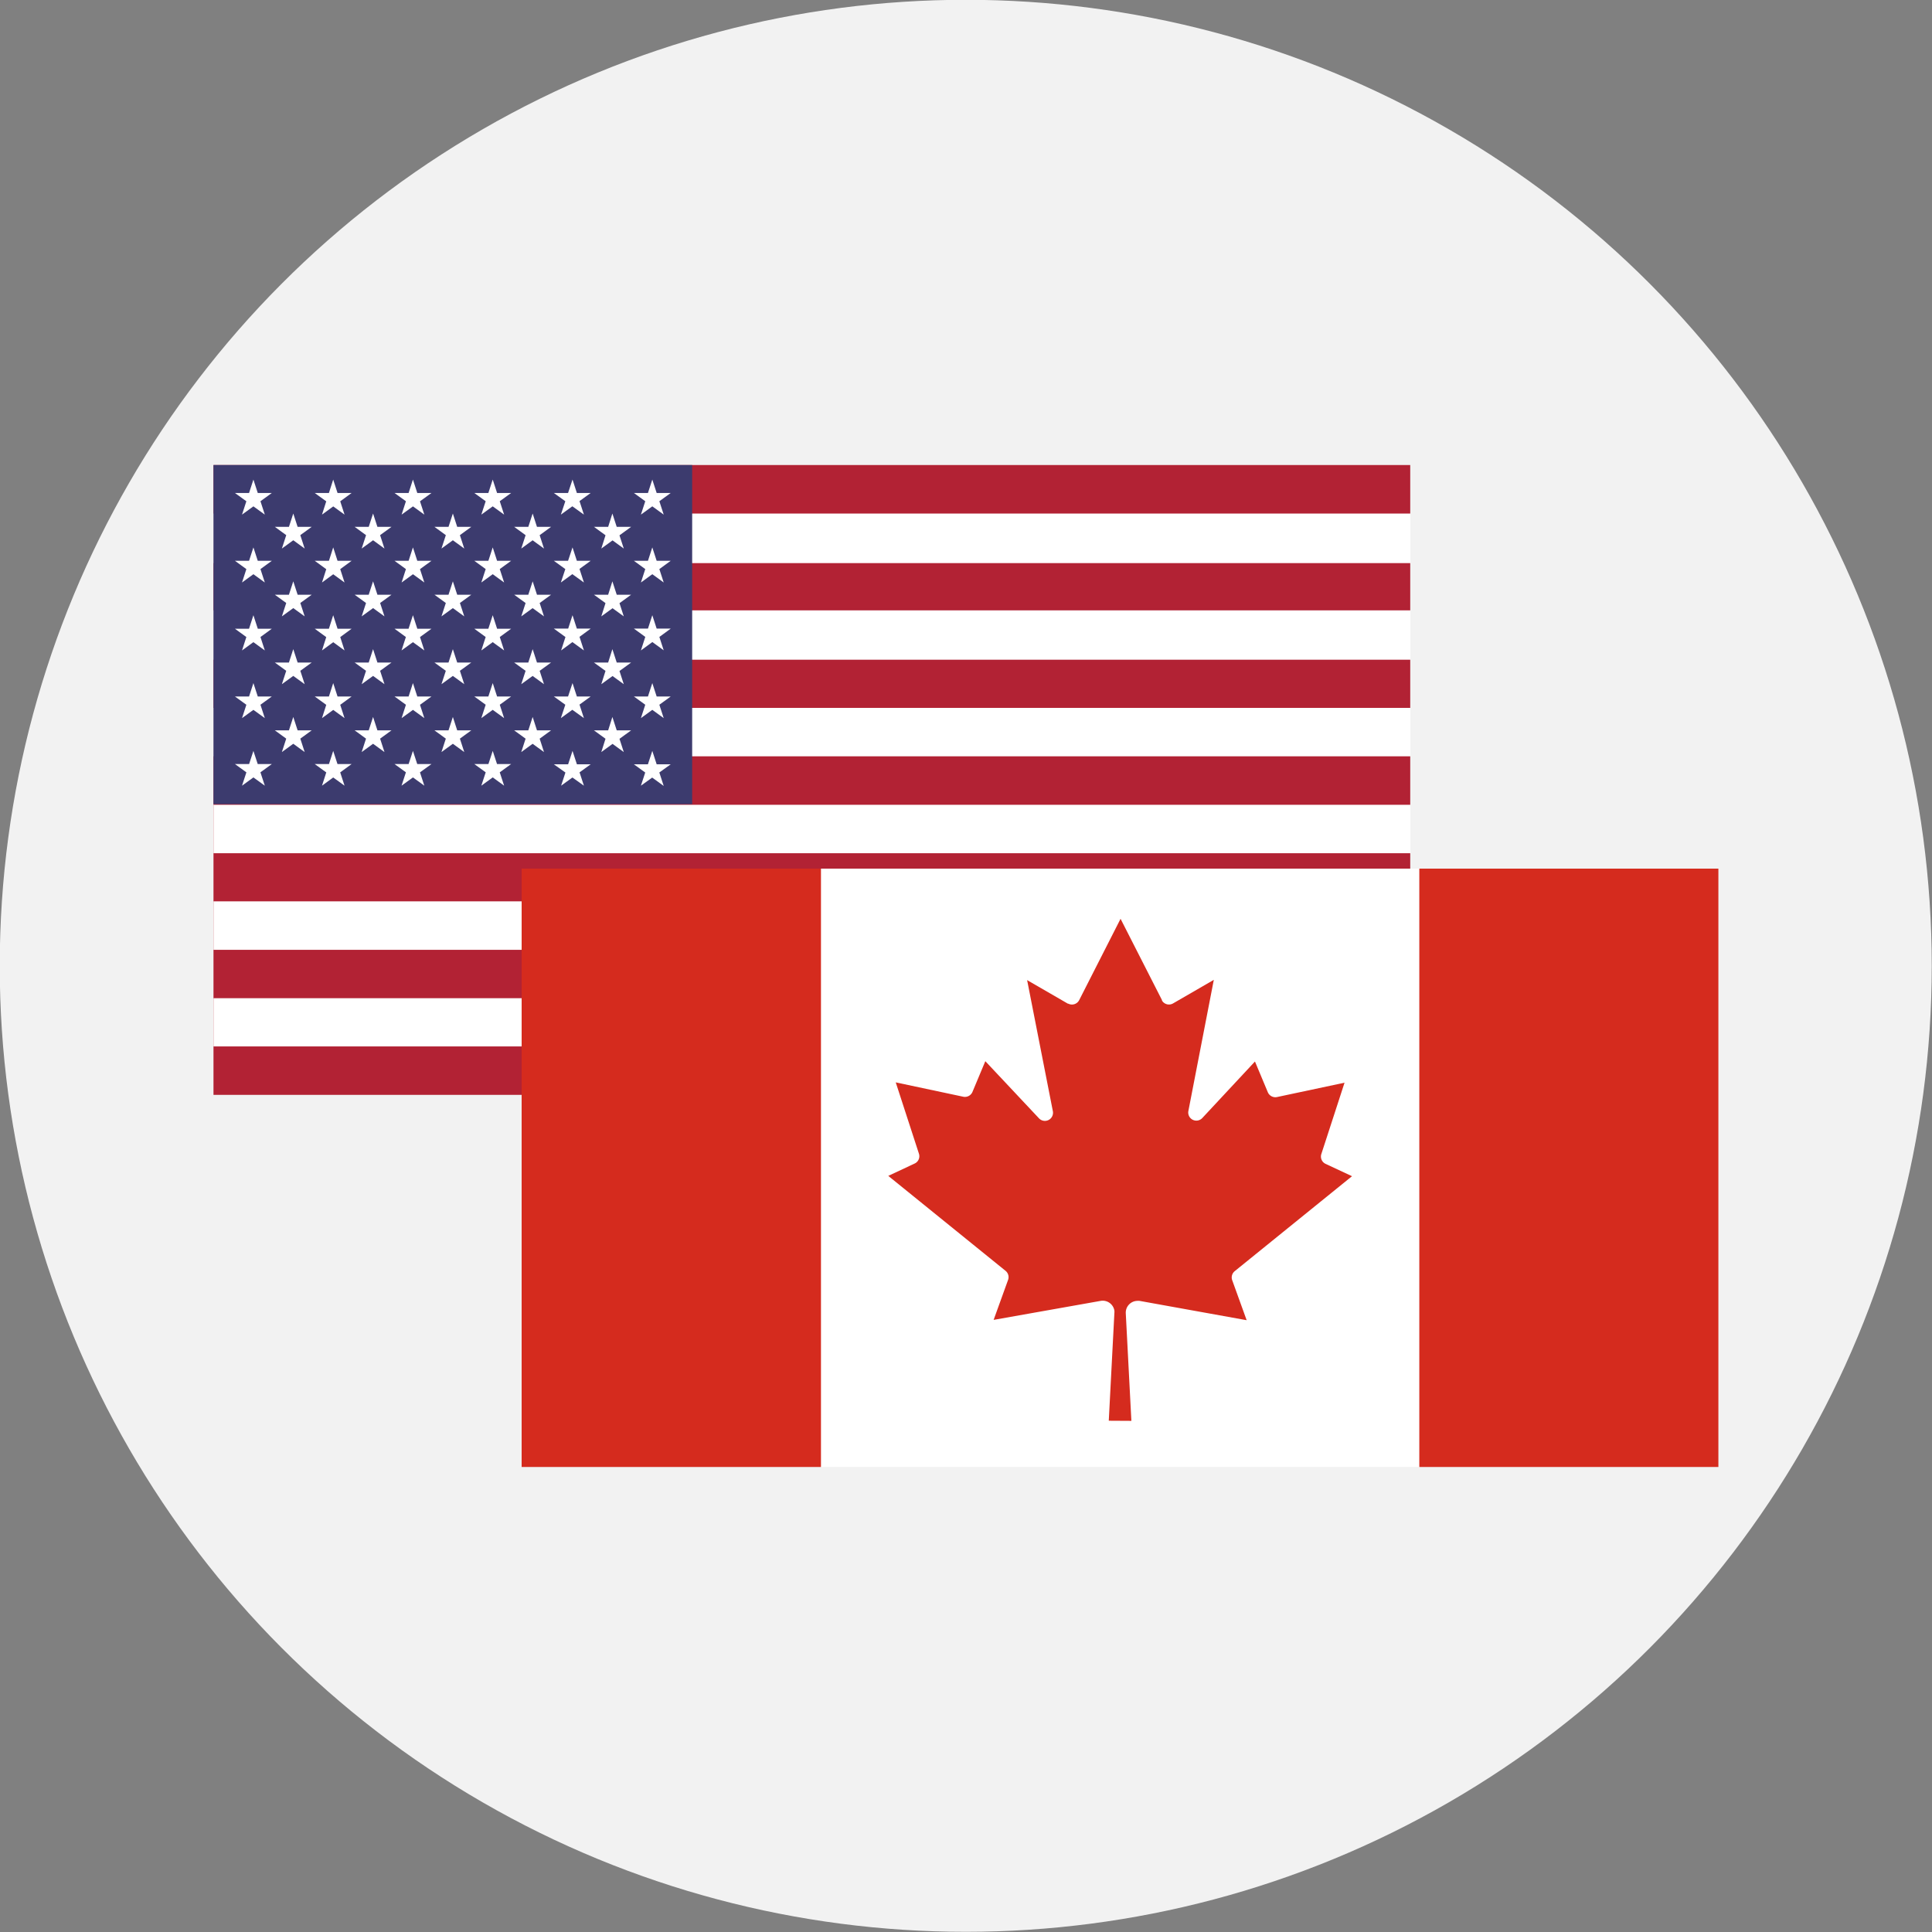 <?xml version="1.0" encoding="UTF-8"?> <svg xmlns="http://www.w3.org/2000/svg" id="Layer_1" data-name="Layer 1" viewBox="0 0 300 300"><rect x="0" y="0" width="300" height="300" fill="#808080" stroke="none"/> <defs> <style>.cls-1{fill:#f2f2f2;}.cls-2{fill:#b22234;}.cls-3{fill:#fff;}.cls-4{fill:#3c3b6e;}.cls-5{fill:#d52b1e;}</style> </defs> <circle class="cls-1" cx="149.96" cy="149.97" r="150"></circle> <rect class="cls-2" x="33.15" y="72.21" width="185.83" height="97.8"></rect> <path d="M33.15,83.5H219m0,15H33.15m0,15H219m0,15H33.15m0,15H219m0,15H33.15"></path> <path class="cls-3" d="M219,162.49H33.15V155H219Zm0-15H33.15v-7.53H219Zm0-15H33.15v-7.52H219Zm0-15.05H33.15v-7.52H219Zm0-15H33.15V94.78H219Zm0-15H33.15V79.74H219Z"></path> <rect class="cls-4" x="33.15" y="72.21" width="74.33" height="52.66"></rect> <g id="s18"> <g id="s9"> <g id="s5"> <g id="s4"> <g id="s"> <path class="cls-3" d="M39.35,74.47l1.77,5.44-4.64-3.36h5.73l-4.63,3.36Z"></path> </g> <g id="s-2" data-name="s"> <path class="cls-3" d="M39.35,85l1.77,5.45-4.64-3.37h5.73l-4.63,3.37Z"></path> </g> <g id="s-3" data-name="s"> <path class="cls-3" d="M39.35,95.53,41.12,101l-4.64-3.37h5.73L37.58,101Z"></path> </g> <g id="s-4" data-name="s"> <path class="cls-3" d="M39.35,106.07l1.77,5.44-4.64-3.36h5.73l-4.63,3.36Z"></path> </g> </g> <g id="s-5" data-name="s"> <path class="cls-3" d="M39.35,116.6,41.12,122l-4.64-3.36h5.73L37.58,122Z"></path> </g> </g> <g id="s4-2" data-name="s4"> <g id="s-6" data-name="s"> <path class="cls-3" d="M45.54,79.74l1.77,5.44-4.63-3.37H48.4l-4.63,3.37Z"></path> </g> <g id="s-7" data-name="s"> <path class="cls-3" d="M45.54,90.27l1.77,5.44-4.63-3.36H48.4l-4.63,3.36Z"></path> </g> <g id="s-8" data-name="s"> <path class="cls-3" d="M45.54,100.8l1.77,5.44-4.63-3.36H48.4l-4.63,3.36Z"></path> </g> <g id="s-9" data-name="s"> <path class="cls-3" d="M45.54,111.33l1.77,5.45-4.63-3.37H48.4l-4.63,3.37Z"></path> </g> </g> </g> <g id="s9-2" data-name="s9"> <g id="s5-2" data-name="s5"> <g id="s4-3" data-name="s4"> <g id="s-10" data-name="s"> <path class="cls-3" d="M51.74,74.47l1.76,5.44-4.63-3.36H54.6L50,79.91Z"></path> </g> <g id="s-11" data-name="s"> <path class="cls-3" d="M51.74,85l1.76,5.45-4.63-3.37H54.6L50,90.45Z"></path> </g> <g id="s-12" data-name="s"> <path class="cls-3" d="M51.74,95.53,53.5,101l-4.63-3.37H54.6L50,101Z"></path> </g> <g id="s-13" data-name="s"> <path class="cls-3" d="M51.74,106.07l1.76,5.44-4.63-3.36H54.6L50,111.51Z"></path> </g> </g> <g id="s-14" data-name="s"> <path class="cls-3" d="M51.74,116.6,53.5,122l-4.63-3.36H54.6L50,122Z"></path> </g> </g> <g id="s4-4" data-name="s4"> <g id="s-15" data-name="s"> <path class="cls-3" d="M57.93,79.74l1.77,5.44-4.63-3.37h5.72l-4.63,3.37Z"></path> </g> <g id="s-16" data-name="s"> <path class="cls-3" d="M57.93,90.27l1.77,5.44-4.63-3.36h5.72l-4.63,3.36Z"></path> </g> <g id="s-17" data-name="s"> <path class="cls-3" d="M57.93,100.8l1.77,5.44-4.63-3.36h5.72l-4.63,3.36Z"></path> </g> <g id="s-18" data-name="s"> <path class="cls-3" d="M57.93,111.33l1.77,5.45-4.63-3.37h5.72l-4.63,3.37Z"></path> </g> </g> </g> </g> <g id="s18-2" data-name="s18"> <g id="s9-3" data-name="s9"> <g id="s5-3" data-name="s5"> <g id="s4-5" data-name="s4"> <g id="s-19" data-name="s"> <path class="cls-3" d="M64.12,74.47l1.77,5.44-4.63-3.36H67l-4.64,3.36Z"></path> </g> <g id="s-20" data-name="s"> <path class="cls-3" d="M64.12,85l1.77,5.45-4.63-3.37H67l-4.64,3.37Z"></path> </g> <g id="s-21" data-name="s"> <path class="cls-3" d="M64.12,95.53,65.89,101l-4.63-3.37H67L62.35,101Z"></path> </g> <g id="s-22" data-name="s"> <path class="cls-3" d="M64.12,106.07l1.77,5.44-4.63-3.36H67l-4.64,3.36Z"></path> </g> </g> <g id="s-23" data-name="s"> <path class="cls-3" d="M64.12,116.6,65.89,122l-4.63-3.36H67L62.35,122Z"></path> </g> </g> <g id="s4-6" data-name="s4"> <g id="s-24" data-name="s"> <path class="cls-3" d="M70.32,79.74l1.77,5.44-4.63-3.37h5.72l-4.63,3.37Z"></path> </g> <g id="s-25" data-name="s"> <path class="cls-3" d="M70.32,90.27l1.77,5.44-4.63-3.36h5.72l-4.63,3.36Z"></path> </g> <g id="s-26" data-name="s"> <path class="cls-3" d="M70.32,100.8l1.77,5.44-4.63-3.36h5.72l-4.63,3.36Z"></path> </g> <g id="s-27" data-name="s"> <path class="cls-3" d="M70.32,111.33l1.77,5.45-4.63-3.37h5.72l-4.63,3.37Z"></path> </g> </g> </g> <g id="s9-4" data-name="s9"> <g id="s5-4" data-name="s5"> <g id="s4-7" data-name="s4"> <g id="s-28" data-name="s"> <path class="cls-3" d="M76.51,74.47l1.77,5.44-4.63-3.36h5.72l-4.63,3.36Z"></path> </g> <g id="s-29" data-name="s"> <path class="cls-3" d="M76.51,85l1.77,5.45-4.63-3.37h5.72l-4.63,3.37Z"></path> </g> <g id="s-30" data-name="s"> <path class="cls-3" d="M76.51,95.53,78.28,101l-4.63-3.37h5.72L74.74,101Z"></path> </g> <g id="s-31" data-name="s"> <path class="cls-3" d="M76.51,106.07l1.77,5.44-4.63-3.36h5.72l-4.63,3.36Z"></path> </g> </g> <g id="s-32" data-name="s"> <path class="cls-3" d="M76.51,116.6,78.28,122l-4.63-3.36h5.72L74.74,122Z"></path> </g> </g> <g id="s4-8" data-name="s4"> <g id="s-33" data-name="s"> <path class="cls-3" d="M82.71,79.74l1.76,5.44-4.63-3.37h5.73l-4.63,3.37Z"></path> </g> <g id="s-34" data-name="s"> <path class="cls-3" d="M82.71,90.27l1.76,5.44-4.63-3.36h5.73l-4.63,3.36Z"></path> </g> <g id="s-35" data-name="s"> <path class="cls-3" d="M82.71,100.8l1.76,5.44-4.63-3.36h5.73l-4.63,3.36Z"></path> </g> <g id="s-36" data-name="s"> <path class="cls-3" d="M82.71,111.33l1.76,5.45-4.63-3.37h5.73l-4.63,3.37Z"></path> </g> </g> </g> </g> <g id="s9-5" data-name="s9"> <g id="s5-5" data-name="s5"> <g id="s4-9" data-name="s4"> <g id="s-37" data-name="s"> <path class="cls-3" d="M88.9,74.47l1.77,5.44L86,76.55h5.72l-4.63,3.36Z"></path> </g> <g id="s-38" data-name="s"> <path class="cls-3" d="M88.9,85l1.77,5.45L86,87.08h5.72l-4.63,3.37Z"></path> </g> <g id="s-39" data-name="s"> <path class="cls-3" d="M88.9,95.53,90.67,101,86,97.61h5.72L87.13,101Z"></path> </g> <g id="s-40" data-name="s"> <path class="cls-3" d="M88.9,106.07l1.77,5.44L86,108.15h5.72l-4.63,3.36Z"></path> </g> </g> <g id="s-41" data-name="s"> <path class="cls-3" d="M88.9,116.6,90.67,122,86,118.68h5.72L87.13,122Z"></path> </g> </g> <g id="s4-10" data-name="s4"> <g id="s-42" data-name="s"> <path class="cls-3" d="M95.09,79.74l1.77,5.44-4.63-3.37H98l-4.63,3.37Z"></path> </g> <g id="s-43" data-name="s"> <path class="cls-3" d="M95.09,90.27l1.77,5.44-4.63-3.36H98l-4.63,3.36Z"></path> </g> <g id="s-44" data-name="s"> <path class="cls-3" d="M95.09,100.8l1.77,5.44-4.63-3.36H98l-4.63,3.36Z"></path> </g> <g id="s-45" data-name="s"> <path class="cls-3" d="M95.09,111.33l1.77,5.45-4.63-3.37H98l-4.63,3.37Z"></path> </g> </g> </g> <g id="s5-6" data-name="s5"> <g id="s4-11" data-name="s4"> <g id="s-46" data-name="s"> <path class="cls-3" d="M101.29,74.47l1.77,5.44-4.63-3.36h5.72l-4.63,3.36Z"></path> </g> <g id="s-47" data-name="s"> <path class="cls-3" d="M101.29,85l1.77,5.45-4.63-3.37h5.72l-4.63,3.37Z"></path> </g> <g id="s-48" data-name="s"> <path class="cls-3" d="M101.29,95.53l1.77,5.45-4.63-3.37h5.72L99.52,101Z"></path> </g> <g id="s-49" data-name="s"> <path class="cls-3" d="M101.29,106.07l1.77,5.44-4.63-3.36h5.72l-4.63,3.36Z"></path> </g> </g> <g id="s-50" data-name="s"> <path class="cls-3" d="M101.29,116.6l1.77,5.44-4.63-3.36h5.72L99.52,122Z"></path> </g> </g> <path class="cls-5" d="M81,134.88h46.46l1.91,1.91h89.08l1.92-1.91h46.46v92.91H220.39l-1.92-1.92H129.39l-1.91,1.92H81Z"></path> <path class="cls-3" d="M127.48,134.88h92.91v92.91H127.48Zm48.2,85.75-.87-16.71a1.83,1.83,0,0,1,1.75-1.92,1.7,1.7,0,0,1,.39,0L193.58,205l-2.24-6.2a1.26,1.26,0,0,1,.38-1.41l18.22-14.75-4.11-1.92a1.25,1.25,0,0,1-.65-1.53l3.6-11.07-10.49,2.23a1.27,1.27,0,0,1-1.42-.74l-2-4.78-8.19,8.79a1.26,1.26,0,0,1-2.15-1.1l3.95-20.37-6.33,3.66a1.26,1.26,0,0,1-1.72-.45l0-.07-6.43-12.62-6.42,12.62a1.26,1.26,0,0,1-1.69.56l-.07,0-6.33-3.66,4,20.37a1.26,1.26,0,0,1-2.15,1.1L153,164.78l-2,4.78a1.27,1.27,0,0,1-1.42.74l-10.49-2.23,3.6,11.07a1.25,1.25,0,0,1-.66,1.53l-4.1,1.92,18.22,14.75a1.26,1.26,0,0,1,.38,1.41l-2.24,6.2L170.91,202a1.84,1.84,0,0,1,2.13,1.5,1.82,1.82,0,0,1,0,.4l-.87,16.71Z"></path> </svg> 